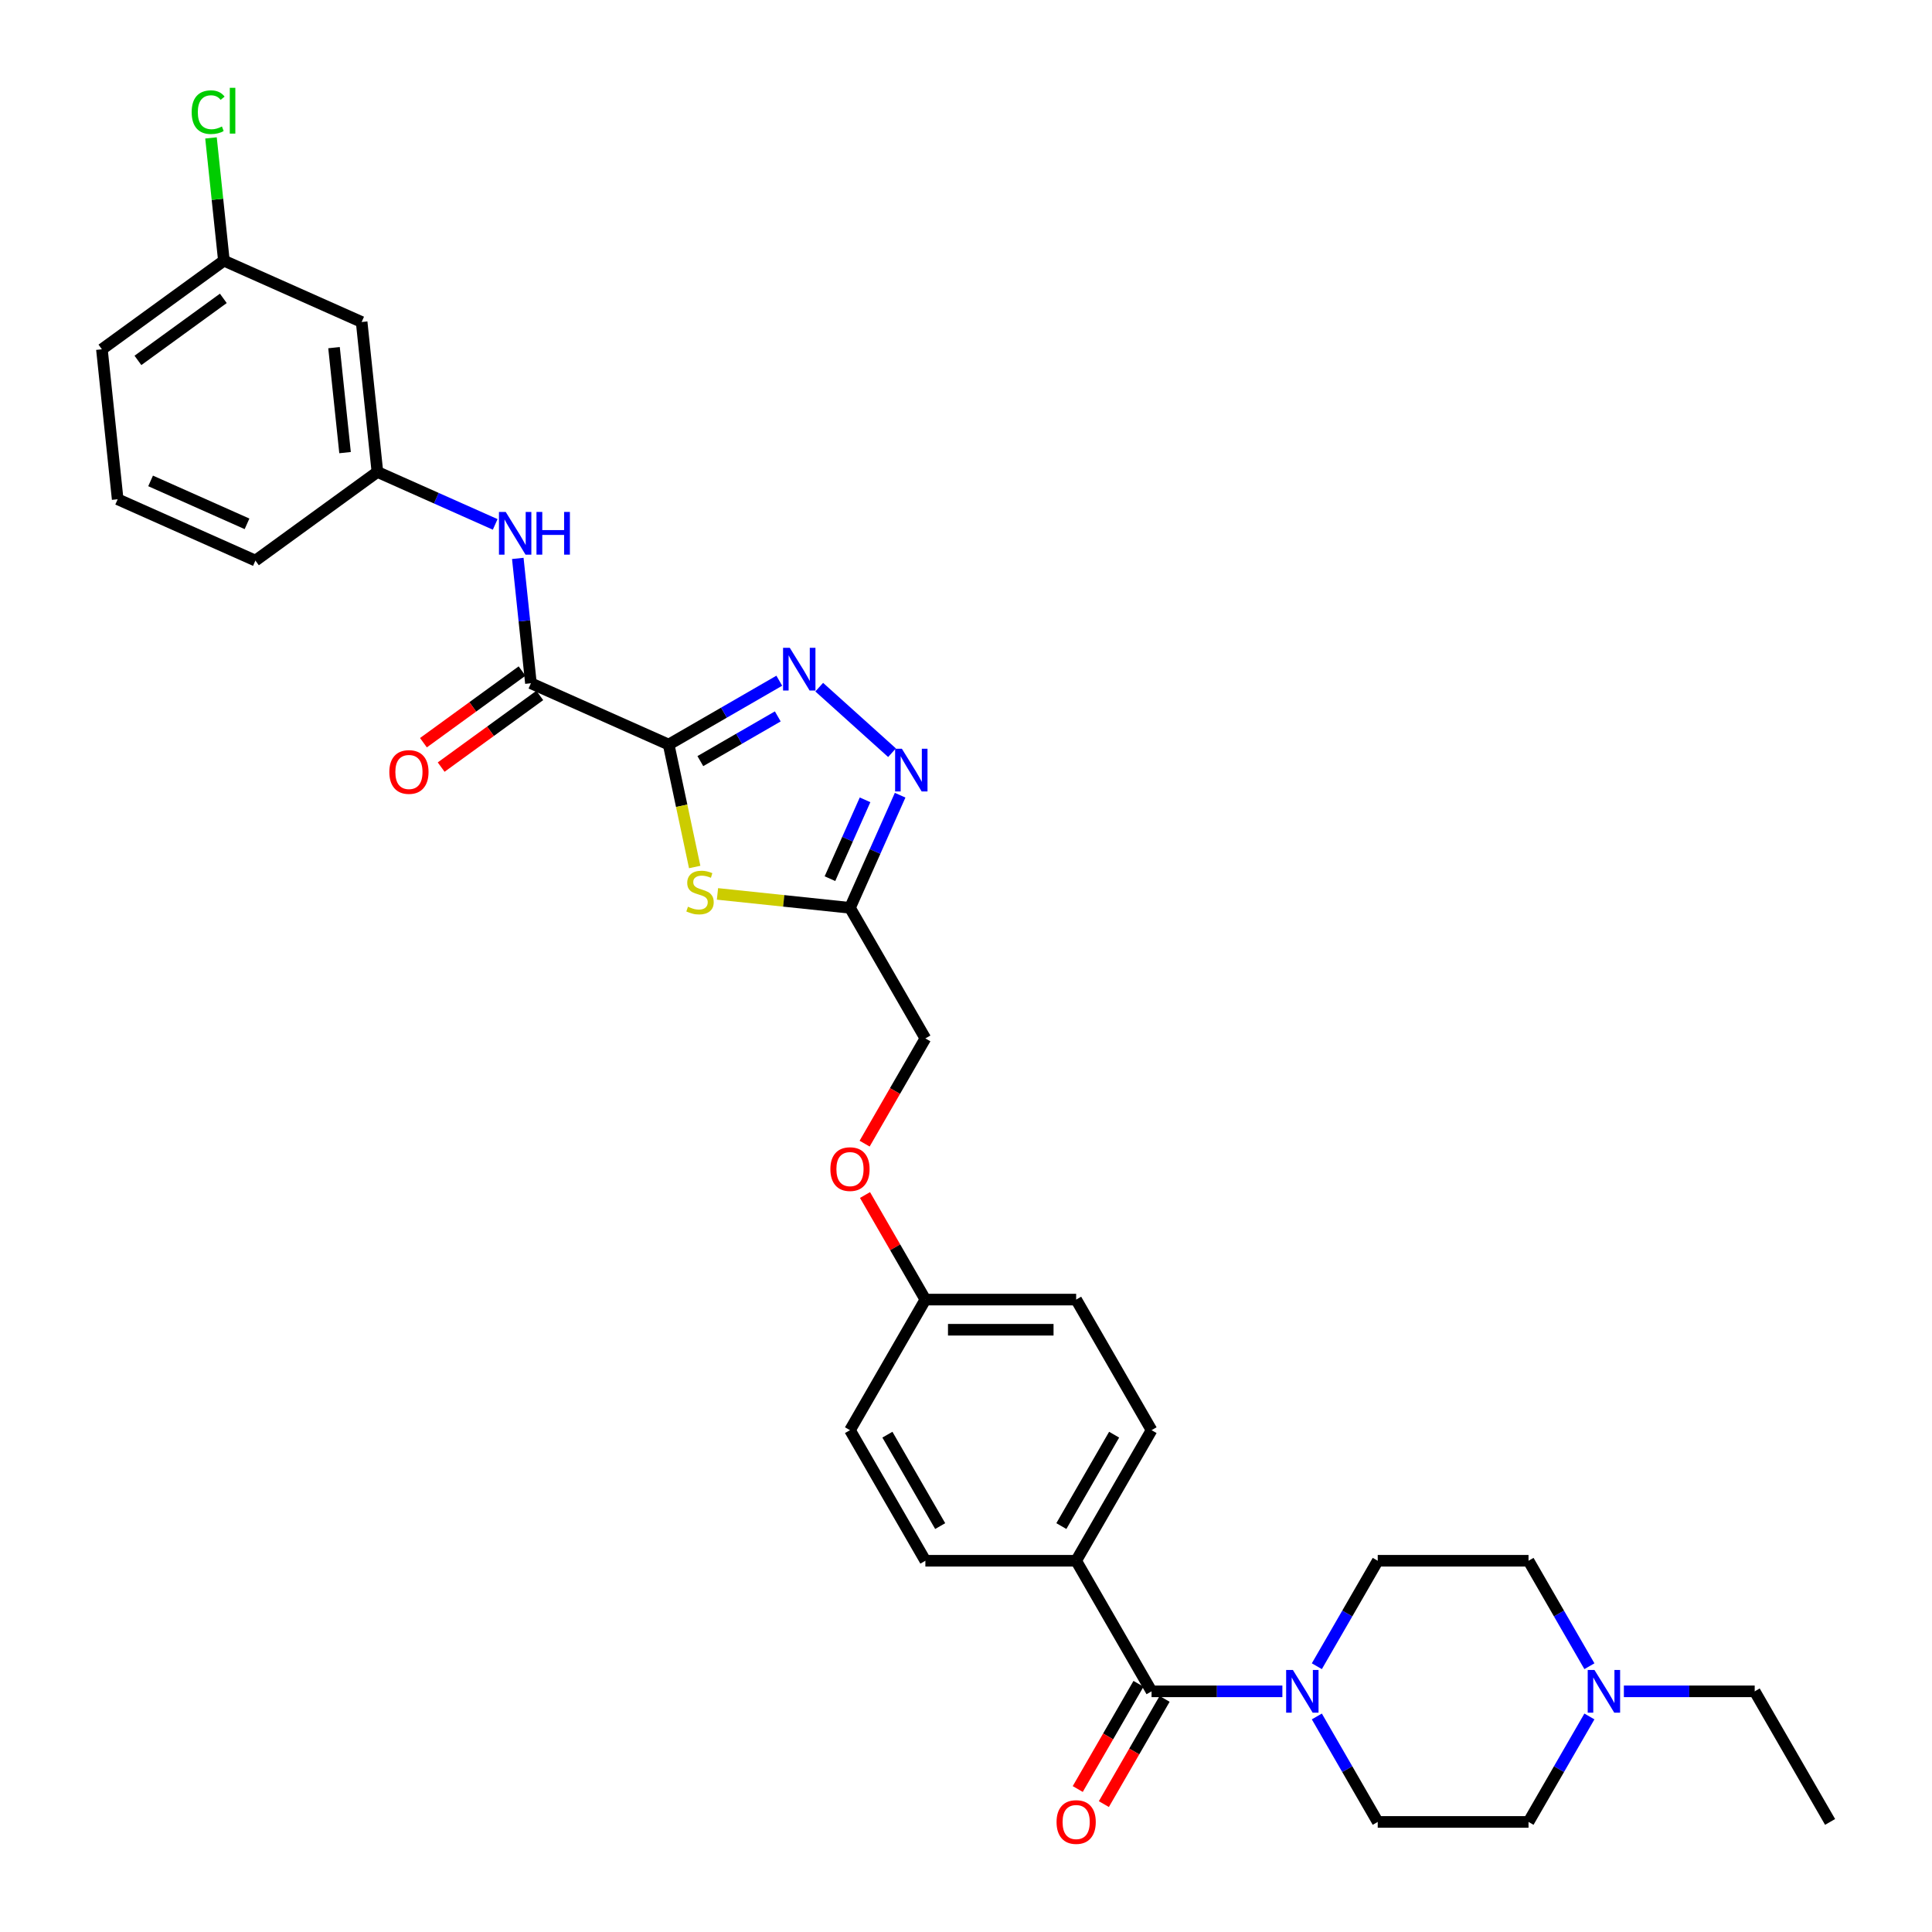 <?xml version='1.0' encoding='iso-8859-1'?>
<svg version='1.1' baseProfile='full'
              xmlns='http://www.w3.org/2000/svg'
                      xmlns:rdkit='http://www.rdkit.org/xml'
                      xmlns:xlink='http://www.w3.org/1999/xlink'
                  xml:space='preserve'
width='1000px' height='1000px' viewBox='0 0 1000 1000'>
<!-- END OF HEADER -->
<rect style='opacity:1.0;fill:#FFFFFF;stroke:none' width='1000' height='1000' x='0' y='0'> </rect>
<path class='bond-0' d='M 346.103,385.393 L 374.731,368.864' style='fill:none;fill-rule:evenodd;stroke:#000000;stroke-width:6px;stroke-linecap:butt;stroke-linejoin:miter;stroke-opacity:1' />
<path class='bond-0' d='M 374.731,368.864 L 403.36,352.336' style='fill:none;fill-rule:evenodd;stroke:#0000FF;stroke-width:6px;stroke-linecap:butt;stroke-linejoin:miter;stroke-opacity:1' />
<path class='bond-0' d='M 362.496,393.953 L 382.536,382.382' style='fill:none;fill-rule:evenodd;stroke:#000000;stroke-width:6px;stroke-linecap:butt;stroke-linejoin:miter;stroke-opacity:1' />
<path class='bond-0' d='M 382.536,382.382 L 402.576,370.812' style='fill:none;fill-rule:evenodd;stroke:#0000FF;stroke-width:6px;stroke-linecap:butt;stroke-linejoin:miter;stroke-opacity:1' />
<path class='bond-1' d='M 346.103,385.393 L 352.837,417.078' style='fill:none;fill-rule:evenodd;stroke:#000000;stroke-width:6px;stroke-linecap:butt;stroke-linejoin:miter;stroke-opacity:1' />
<path class='bond-1' d='M 352.837,417.078 L 359.572,448.763' style='fill:none;fill-rule:evenodd;stroke:#CCCC00;stroke-width:6px;stroke-linecap:butt;stroke-linejoin:miter;stroke-opacity:1' />
<path class='bond-3' d='M 346.103,385.393 L 274.803,353.649' style='fill:none;fill-rule:evenodd;stroke:#000000;stroke-width:6px;stroke-linecap:butt;stroke-linejoin:miter;stroke-opacity:1' />
<path class='bond-2' d='M 424.026,355.674 L 461.707,389.602' style='fill:none;fill-rule:evenodd;stroke:#0000FF;stroke-width:6px;stroke-linecap:butt;stroke-linejoin:miter;stroke-opacity:1' />
<path class='bond-4' d='M 371.367,462.684 L 405.658,466.288' style='fill:none;fill-rule:evenodd;stroke:#CCCC00;stroke-width:6px;stroke-linecap:butt;stroke-linejoin:miter;stroke-opacity:1' />
<path class='bond-4' d='M 405.658,466.288 L 439.949,469.892' style='fill:none;fill-rule:evenodd;stroke:#000000;stroke-width:6px;stroke-linecap:butt;stroke-linejoin:miter;stroke-opacity:1' />
<path class='bond-32' d='M 465.904,411.596 L 452.926,440.744' style='fill:none;fill-rule:evenodd;stroke:#0000FF;stroke-width:6px;stroke-linecap:butt;stroke-linejoin:miter;stroke-opacity:1' />
<path class='bond-32' d='M 452.926,440.744 L 439.949,469.892' style='fill:none;fill-rule:evenodd;stroke:#000000;stroke-width:6px;stroke-linecap:butt;stroke-linejoin:miter;stroke-opacity:1' />
<path class='bond-32' d='M 447.751,413.991 L 438.666,434.395' style='fill:none;fill-rule:evenodd;stroke:#0000FF;stroke-width:6px;stroke-linecap:butt;stroke-linejoin:miter;stroke-opacity:1' />
<path class='bond-32' d='M 438.666,434.395 L 429.582,454.799' style='fill:none;fill-rule:evenodd;stroke:#000000;stroke-width:6px;stroke-linecap:butt;stroke-linejoin:miter;stroke-opacity:1' />
<path class='bond-7' d='M 274.803,353.649 L 271.408,321.34' style='fill:none;fill-rule:evenodd;stroke:#000000;stroke-width:6px;stroke-linecap:butt;stroke-linejoin:miter;stroke-opacity:1' />
<path class='bond-7' d='M 271.408,321.34 L 268.012,289.032' style='fill:none;fill-rule:evenodd;stroke:#0000FF;stroke-width:6px;stroke-linecap:butt;stroke-linejoin:miter;stroke-opacity:1' />
<path class='bond-12' d='M 270.216,347.334 L 244.694,365.877' style='fill:none;fill-rule:evenodd;stroke:#000000;stroke-width:6px;stroke-linecap:butt;stroke-linejoin:miter;stroke-opacity:1' />
<path class='bond-12' d='M 244.694,365.877 L 219.172,384.42' style='fill:none;fill-rule:evenodd;stroke:#FF0000;stroke-width:6px;stroke-linecap:butt;stroke-linejoin:miter;stroke-opacity:1' />
<path class='bond-12' d='M 279.391,359.963 L 253.869,378.506' style='fill:none;fill-rule:evenodd;stroke:#000000;stroke-width:6px;stroke-linecap:butt;stroke-linejoin:miter;stroke-opacity:1' />
<path class='bond-12' d='M 253.869,378.506 L 228.347,397.048' style='fill:none;fill-rule:evenodd;stroke:#FF0000;stroke-width:6px;stroke-linecap:butt;stroke-linejoin:miter;stroke-opacity:1' />
<path class='bond-16' d='M 439.949,469.892 L 478.972,537.483' style='fill:none;fill-rule:evenodd;stroke:#000000;stroke-width:6px;stroke-linecap:butt;stroke-linejoin:miter;stroke-opacity:1' />
<path class='bond-5' d='M 596.042,875.435 L 557.019,807.845' style='fill:none;fill-rule:evenodd;stroke:#000000;stroke-width:6px;stroke-linecap:butt;stroke-linejoin:miter;stroke-opacity:1' />
<path class='bond-6' d='M 596.042,875.435 L 629.899,875.435' style='fill:none;fill-rule:evenodd;stroke:#000000;stroke-width:6px;stroke-linecap:butt;stroke-linejoin:miter;stroke-opacity:1' />
<path class='bond-6' d='M 629.899,875.435 L 663.756,875.435' style='fill:none;fill-rule:evenodd;stroke:#0000FF;stroke-width:6px;stroke-linecap:butt;stroke-linejoin:miter;stroke-opacity:1' />
<path class='bond-10' d='M 589.283,871.533 L 573.561,898.764' style='fill:none;fill-rule:evenodd;stroke:#000000;stroke-width:6px;stroke-linecap:butt;stroke-linejoin:miter;stroke-opacity:1' />
<path class='bond-10' d='M 573.561,898.764 L 557.839,925.996' style='fill:none;fill-rule:evenodd;stroke:#FF0000;stroke-width:6px;stroke-linecap:butt;stroke-linejoin:miter;stroke-opacity:1' />
<path class='bond-10' d='M 602.801,879.338 L 587.079,906.569' style='fill:none;fill-rule:evenodd;stroke:#000000;stroke-width:6px;stroke-linecap:butt;stroke-linejoin:miter;stroke-opacity:1' />
<path class='bond-10' d='M 587.079,906.569 L 571.357,933.801' style='fill:none;fill-rule:evenodd;stroke:#FF0000;stroke-width:6px;stroke-linecap:butt;stroke-linejoin:miter;stroke-opacity:1' />
<path class='bond-13' d='M 681.596,862.433 L 697.354,835.139' style='fill:none;fill-rule:evenodd;stroke:#0000FF;stroke-width:6px;stroke-linecap:butt;stroke-linejoin:miter;stroke-opacity:1' />
<path class='bond-13' d='M 697.354,835.139 L 713.112,807.845' style='fill:none;fill-rule:evenodd;stroke:#000000;stroke-width:6px;stroke-linecap:butt;stroke-linejoin:miter;stroke-opacity:1' />
<path class='bond-14' d='M 681.596,888.438 L 697.354,915.732' style='fill:none;fill-rule:evenodd;stroke:#0000FF;stroke-width:6px;stroke-linecap:butt;stroke-linejoin:miter;stroke-opacity:1' />
<path class='bond-14' d='M 697.354,915.732 L 713.112,943.026' style='fill:none;fill-rule:evenodd;stroke:#000000;stroke-width:6px;stroke-linecap:butt;stroke-linejoin:miter;stroke-opacity:1' />
<path class='bond-11' d='M 256.312,271.429 L 225.829,257.857' style='fill:none;fill-rule:evenodd;stroke:#0000FF;stroke-width:6px;stroke-linecap:butt;stroke-linejoin:miter;stroke-opacity:1' />
<path class='bond-11' d='M 225.829,257.857 L 195.346,244.285' style='fill:none;fill-rule:evenodd;stroke:#000000;stroke-width:6px;stroke-linecap:butt;stroke-linejoin:miter;stroke-opacity:1' />
<path class='bond-8' d='M 822.675,888.438 L 806.917,915.732' style='fill:none;fill-rule:evenodd;stroke:#0000FF;stroke-width:6px;stroke-linecap:butt;stroke-linejoin:miter;stroke-opacity:1' />
<path class='bond-8' d='M 806.917,915.732 L 791.159,943.026' style='fill:none;fill-rule:evenodd;stroke:#000000;stroke-width:6px;stroke-linecap:butt;stroke-linejoin:miter;stroke-opacity:1' />
<path class='bond-27' d='M 840.516,875.435 L 874.372,875.435' style='fill:none;fill-rule:evenodd;stroke:#0000FF;stroke-width:6px;stroke-linecap:butt;stroke-linejoin:miter;stroke-opacity:1' />
<path class='bond-27' d='M 874.372,875.435 L 908.229,875.435' style='fill:none;fill-rule:evenodd;stroke:#000000;stroke-width:6px;stroke-linecap:butt;stroke-linejoin:miter;stroke-opacity:1' />
<path class='bond-35' d='M 822.675,862.433 L 806.917,835.139' style='fill:none;fill-rule:evenodd;stroke:#0000FF;stroke-width:6px;stroke-linecap:butt;stroke-linejoin:miter;stroke-opacity:1' />
<path class='bond-35' d='M 806.917,835.139 L 791.159,807.845' style='fill:none;fill-rule:evenodd;stroke:#000000;stroke-width:6px;stroke-linecap:butt;stroke-linejoin:miter;stroke-opacity:1' />
<path class='bond-9' d='M 557.019,807.845 L 596.042,740.254' style='fill:none;fill-rule:evenodd;stroke:#000000;stroke-width:6px;stroke-linecap:butt;stroke-linejoin:miter;stroke-opacity:1' />
<path class='bond-9' d='M 549.354,789.902 L 576.671,742.588' style='fill:none;fill-rule:evenodd;stroke:#000000;stroke-width:6px;stroke-linecap:butt;stroke-linejoin:miter;stroke-opacity:1' />
<path class='bond-34' d='M 557.019,807.845 L 478.972,807.845' style='fill:none;fill-rule:evenodd;stroke:#000000;stroke-width:6px;stroke-linecap:butt;stroke-linejoin:miter;stroke-opacity:1' />
<path class='bond-15' d='M 195.346,244.285 L 187.188,166.666' style='fill:none;fill-rule:evenodd;stroke:#000000;stroke-width:6px;stroke-linecap:butt;stroke-linejoin:miter;stroke-opacity:1' />
<path class='bond-15' d='M 178.598,234.274 L 172.888,179.94' style='fill:none;fill-rule:evenodd;stroke:#000000;stroke-width:6px;stroke-linecap:butt;stroke-linejoin:miter;stroke-opacity:1' />
<path class='bond-29' d='M 195.346,244.285 L 132.205,290.16' style='fill:none;fill-rule:evenodd;stroke:#000000;stroke-width:6px;stroke-linecap:butt;stroke-linejoin:miter;stroke-opacity:1' />
<path class='bond-19' d='M 713.112,807.845 L 791.159,807.845' style='fill:none;fill-rule:evenodd;stroke:#000000;stroke-width:6px;stroke-linecap:butt;stroke-linejoin:miter;stroke-opacity:1' />
<path class='bond-20' d='M 713.112,943.026 L 791.159,943.026' style='fill:none;fill-rule:evenodd;stroke:#000000;stroke-width:6px;stroke-linecap:butt;stroke-linejoin:miter;stroke-opacity:1' />
<path class='bond-22' d='M 187.188,166.666 L 115.889,134.921' style='fill:none;fill-rule:evenodd;stroke:#000000;stroke-width:6px;stroke-linecap:butt;stroke-linejoin:miter;stroke-opacity:1' />
<path class='bond-21' d='M 478.972,537.483 L 463.25,564.714' style='fill:none;fill-rule:evenodd;stroke:#000000;stroke-width:6px;stroke-linecap:butt;stroke-linejoin:miter;stroke-opacity:1' />
<path class='bond-21' d='M 463.25,564.714 L 447.528,591.946' style='fill:none;fill-rule:evenodd;stroke:#FF0000;stroke-width:6px;stroke-linecap:butt;stroke-linejoin:miter;stroke-opacity:1' />
<path class='bond-17' d='M 478.972,807.845 L 439.949,740.254' style='fill:none;fill-rule:evenodd;stroke:#000000;stroke-width:6px;stroke-linecap:butt;stroke-linejoin:miter;stroke-opacity:1' />
<path class='bond-17' d='M 486.637,789.902 L 459.32,742.588' style='fill:none;fill-rule:evenodd;stroke:#000000;stroke-width:6px;stroke-linecap:butt;stroke-linejoin:miter;stroke-opacity:1' />
<path class='bond-18' d='M 596.042,740.254 L 557.019,672.664' style='fill:none;fill-rule:evenodd;stroke:#000000;stroke-width:6px;stroke-linecap:butt;stroke-linejoin:miter;stroke-opacity:1' />
<path class='bond-23' d='M 447.726,618.544 L 463.349,645.604' style='fill:none;fill-rule:evenodd;stroke:#FF0000;stroke-width:6px;stroke-linecap:butt;stroke-linejoin:miter;stroke-opacity:1' />
<path class='bond-23' d='M 463.349,645.604 L 478.972,672.664' style='fill:none;fill-rule:evenodd;stroke:#000000;stroke-width:6px;stroke-linecap:butt;stroke-linejoin:miter;stroke-opacity:1' />
<path class='bond-26' d='M 115.889,134.921 L 112.549,103.151' style='fill:none;fill-rule:evenodd;stroke:#000000;stroke-width:6px;stroke-linecap:butt;stroke-linejoin:miter;stroke-opacity:1' />
<path class='bond-26' d='M 112.549,103.151 L 109.21,71.382' style='fill:none;fill-rule:evenodd;stroke:#00CC00;stroke-width:6px;stroke-linecap:butt;stroke-linejoin:miter;stroke-opacity:1' />
<path class='bond-33' d='M 115.889,134.921 L 52.748,180.796' style='fill:none;fill-rule:evenodd;stroke:#000000;stroke-width:6px;stroke-linecap:butt;stroke-linejoin:miter;stroke-opacity:1' />
<path class='bond-33' d='M 115.592,154.431 L 71.394,186.543' style='fill:none;fill-rule:evenodd;stroke:#000000;stroke-width:6px;stroke-linecap:butt;stroke-linejoin:miter;stroke-opacity:1' />
<path class='bond-24' d='M 478.972,672.664 L 439.949,740.254' style='fill:none;fill-rule:evenodd;stroke:#000000;stroke-width:6px;stroke-linecap:butt;stroke-linejoin:miter;stroke-opacity:1' />
<path class='bond-25' d='M 478.972,672.664 L 557.019,672.664' style='fill:none;fill-rule:evenodd;stroke:#000000;stroke-width:6px;stroke-linecap:butt;stroke-linejoin:miter;stroke-opacity:1' />
<path class='bond-25' d='M 490.679,688.273 L 545.312,688.273' style='fill:none;fill-rule:evenodd;stroke:#000000;stroke-width:6px;stroke-linecap:butt;stroke-linejoin:miter;stroke-opacity:1' />
<path class='bond-31' d='M 908.229,875.435 L 947.253,943.026' style='fill:none;fill-rule:evenodd;stroke:#000000;stroke-width:6px;stroke-linecap:butt;stroke-linejoin:miter;stroke-opacity:1' />
<path class='bond-28' d='M 60.906,258.415 L 132.205,290.16' style='fill:none;fill-rule:evenodd;stroke:#000000;stroke-width:6px;stroke-linecap:butt;stroke-linejoin:miter;stroke-opacity:1' />
<path class='bond-28' d='M 77.949,248.917 L 127.859,271.138' style='fill:none;fill-rule:evenodd;stroke:#000000;stroke-width:6px;stroke-linecap:butt;stroke-linejoin:miter;stroke-opacity:1' />
<path class='bond-30' d='M 60.906,258.415 L 52.748,180.796' style='fill:none;fill-rule:evenodd;stroke:#000000;stroke-width:6px;stroke-linecap:butt;stroke-linejoin:miter;stroke-opacity:1' />
<path  class='atom-1' d='M 408.807 335.318
L 416.05 347.025
Q 416.768 348.18, 417.923 350.272
Q 419.078 352.364, 419.141 352.489
L 419.141 335.318
L 422.075 335.318
L 422.075 357.421
L 419.047 357.421
L 411.274 344.621
Q 410.368 343.123, 409.4 341.406
Q 408.464 339.689, 408.183 339.158
L 408.183 357.421
L 405.311 357.421
L 405.311 335.318
L 408.807 335.318
' fill='#0000FF'/>
<path  class='atom-2' d='M 356.086 469.32
Q 356.335 469.414, 357.366 469.851
Q 358.396 470.288, 359.52 470.569
Q 360.675 470.819, 361.799 470.819
Q 363.89 470.819, 365.108 469.82
Q 366.325 468.79, 366.325 467.01
Q 366.325 465.793, 365.701 465.044
Q 365.108 464.294, 364.171 463.888
Q 363.235 463.483, 361.674 463.014
Q 359.707 462.421, 358.521 461.859
Q 357.366 461.297, 356.523 460.111
Q 355.711 458.925, 355.711 456.927
Q 355.711 454.148, 357.584 452.431
Q 359.489 450.714, 363.235 450.714
Q 365.795 450.714, 368.698 451.932
L 367.98 454.336
Q 365.326 453.243, 363.328 453.243
Q 361.174 453.243, 359.988 454.148
Q 358.802 455.022, 358.833 456.552
Q 358.833 457.738, 359.426 458.456
Q 360.05 459.174, 360.925 459.58
Q 361.83 459.986, 363.328 460.454
Q 365.326 461.079, 366.513 461.703
Q 367.699 462.327, 368.542 463.607
Q 369.416 464.856, 369.416 467.01
Q 369.416 470.07, 367.356 471.724
Q 365.326 473.348, 361.924 473.348
Q 359.957 473.348, 358.458 472.911
Q 356.991 472.505, 355.243 471.787
L 356.086 469.32
' fill='#CCCC00'/>
<path  class='atom-3' d='M 466.807 387.542
L 474.05 399.249
Q 474.768 400.404, 475.923 402.496
Q 477.078 404.587, 477.141 404.712
L 477.141 387.542
L 480.075 387.542
L 480.075 409.645
L 477.047 409.645
L 469.274 396.845
Q 468.368 395.346, 467.401 393.629
Q 466.464 391.912, 466.183 391.382
L 466.183 409.645
L 463.311 409.645
L 463.311 387.542
L 466.807 387.542
' fill='#0000FF'/>
<path  class='atom-7' d='M 669.203 864.384
L 676.446 876.091
Q 677.164 877.246, 678.319 879.338
Q 679.474 881.429, 679.537 881.554
L 679.537 864.384
L 682.471 864.384
L 682.471 886.487
L 679.443 886.487
L 671.669 873.687
Q 670.764 872.189, 669.796 870.472
Q 668.86 868.754, 668.579 868.224
L 668.579 886.487
L 665.707 886.487
L 665.707 864.384
L 669.203 864.384
' fill='#0000FF'/>
<path  class='atom-8' d='M 261.76 264.978
L 269.002 276.685
Q 269.72 277.84, 270.875 279.932
Q 272.03 282.023, 272.093 282.148
L 272.093 264.978
L 275.027 264.978
L 275.027 287.081
L 271.999 287.081
L 264.226 274.281
Q 263.32 272.783, 262.353 271.066
Q 261.416 269.349, 261.135 268.818
L 261.135 287.081
L 258.263 287.081
L 258.263 264.978
L 261.76 264.978
' fill='#0000FF'/>
<path  class='atom-8' d='M 277.681 264.978
L 280.678 264.978
L 280.678 274.375
L 291.979 274.375
L 291.979 264.978
L 294.976 264.978
L 294.976 287.081
L 291.979 287.081
L 291.979 276.872
L 280.678 276.872
L 280.678 287.081
L 277.681 287.081
L 277.681 264.978
' fill='#0000FF'/>
<path  class='atom-9' d='M 825.297 864.384
L 832.539 876.091
Q 833.257 877.246, 834.413 879.338
Q 835.568 881.429, 835.63 881.554
L 835.63 864.384
L 838.565 864.384
L 838.565 886.487
L 835.536 886.487
L 827.763 873.687
Q 826.858 872.189, 825.89 870.472
Q 824.953 868.754, 824.672 868.224
L 824.672 886.487
L 821.8 886.487
L 821.8 864.384
L 825.297 864.384
' fill='#0000FF'/>
<path  class='atom-11' d='M 546.873 943.088
Q 546.873 937.781, 549.495 934.815
Q 552.117 931.849, 557.019 931.849
Q 561.92 931.849, 564.542 934.815
Q 567.165 937.781, 567.165 943.088
Q 567.165 948.458, 564.511 951.517
Q 561.858 954.545, 557.019 954.545
Q 552.149 954.545, 549.495 951.517
Q 546.873 948.489, 546.873 943.088
M 557.019 952.048
Q 560.39 952.048, 562.201 949.8
Q 564.043 947.521, 564.043 943.088
Q 564.043 938.749, 562.201 936.563
Q 560.39 934.347, 557.019 934.347
Q 553.647 934.347, 551.805 936.532
Q 549.995 938.718, 549.995 943.088
Q 549.995 947.552, 551.805 949.8
Q 553.647 952.048, 557.019 952.048
' fill='#FF0000'/>
<path  class='atom-13' d='M 201.516 399.586
Q 201.516 394.279, 204.138 391.313
Q 206.761 388.347, 211.662 388.347
Q 216.564 388.347, 219.186 391.313
Q 221.808 394.279, 221.808 399.586
Q 221.808 404.955, 219.155 408.015
Q 216.501 411.043, 211.662 411.043
Q 206.792 411.043, 204.138 408.015
Q 201.516 404.987, 201.516 399.586
M 211.662 408.546
Q 215.034 408.546, 216.844 406.298
Q 218.686 404.019, 218.686 399.586
Q 218.686 395.246, 216.844 393.061
Q 215.034 390.845, 211.662 390.845
Q 208.291 390.845, 206.449 393.03
Q 204.638 395.215, 204.638 399.586
Q 204.638 404.05, 206.449 406.298
Q 208.291 408.546, 211.662 408.546
' fill='#FF0000'/>
<path  class='atom-22' d='M 429.803 605.136
Q 429.803 599.829, 432.425 596.863
Q 435.047 593.897, 439.949 593.897
Q 444.85 593.897, 447.472 596.863
Q 450.095 599.829, 450.095 605.136
Q 450.095 610.505, 447.441 613.565
Q 444.788 616.593, 439.949 616.593
Q 435.079 616.593, 432.425 613.565
Q 429.803 610.537, 429.803 605.136
M 439.949 614.096
Q 443.32 614.096, 445.131 611.848
Q 446.973 609.569, 446.973 605.136
Q 446.973 600.796, 445.131 598.611
Q 443.32 596.395, 439.949 596.395
Q 436.577 596.395, 434.735 598.58
Q 432.924 600.765, 432.924 605.136
Q 432.924 609.6, 434.735 611.848
Q 436.577 614.096, 439.949 614.096
' fill='#FF0000'/>
<path  class='atom-27' d='M 99.208 58.067
Q 99.208 52.572, 101.768 49.7
Q 104.359 46.797, 109.26 46.797
Q 113.818 46.797, 116.253 50.013
L 114.193 51.698
Q 112.413 49.357, 109.26 49.357
Q 105.92 49.357, 104.14 51.605
Q 102.392 53.821, 102.392 58.067
Q 102.392 62.438, 104.203 64.685
Q 106.045 66.933, 109.604 66.933
Q 112.039 66.933, 114.88 65.466
L 115.754 67.807
Q 114.599 68.556, 112.85 68.993
Q 111.102 69.43, 109.167 69.43
Q 104.359 69.43, 101.768 66.496
Q 99.208 63.561, 99.208 58.067
' fill='#00CC00'/>
<path  class='atom-27' d='M 118.938 45.455
L 121.81 45.455
L 121.81 69.15
L 118.938 69.15
L 118.938 45.455
' fill='#00CC00'/>
</svg>
